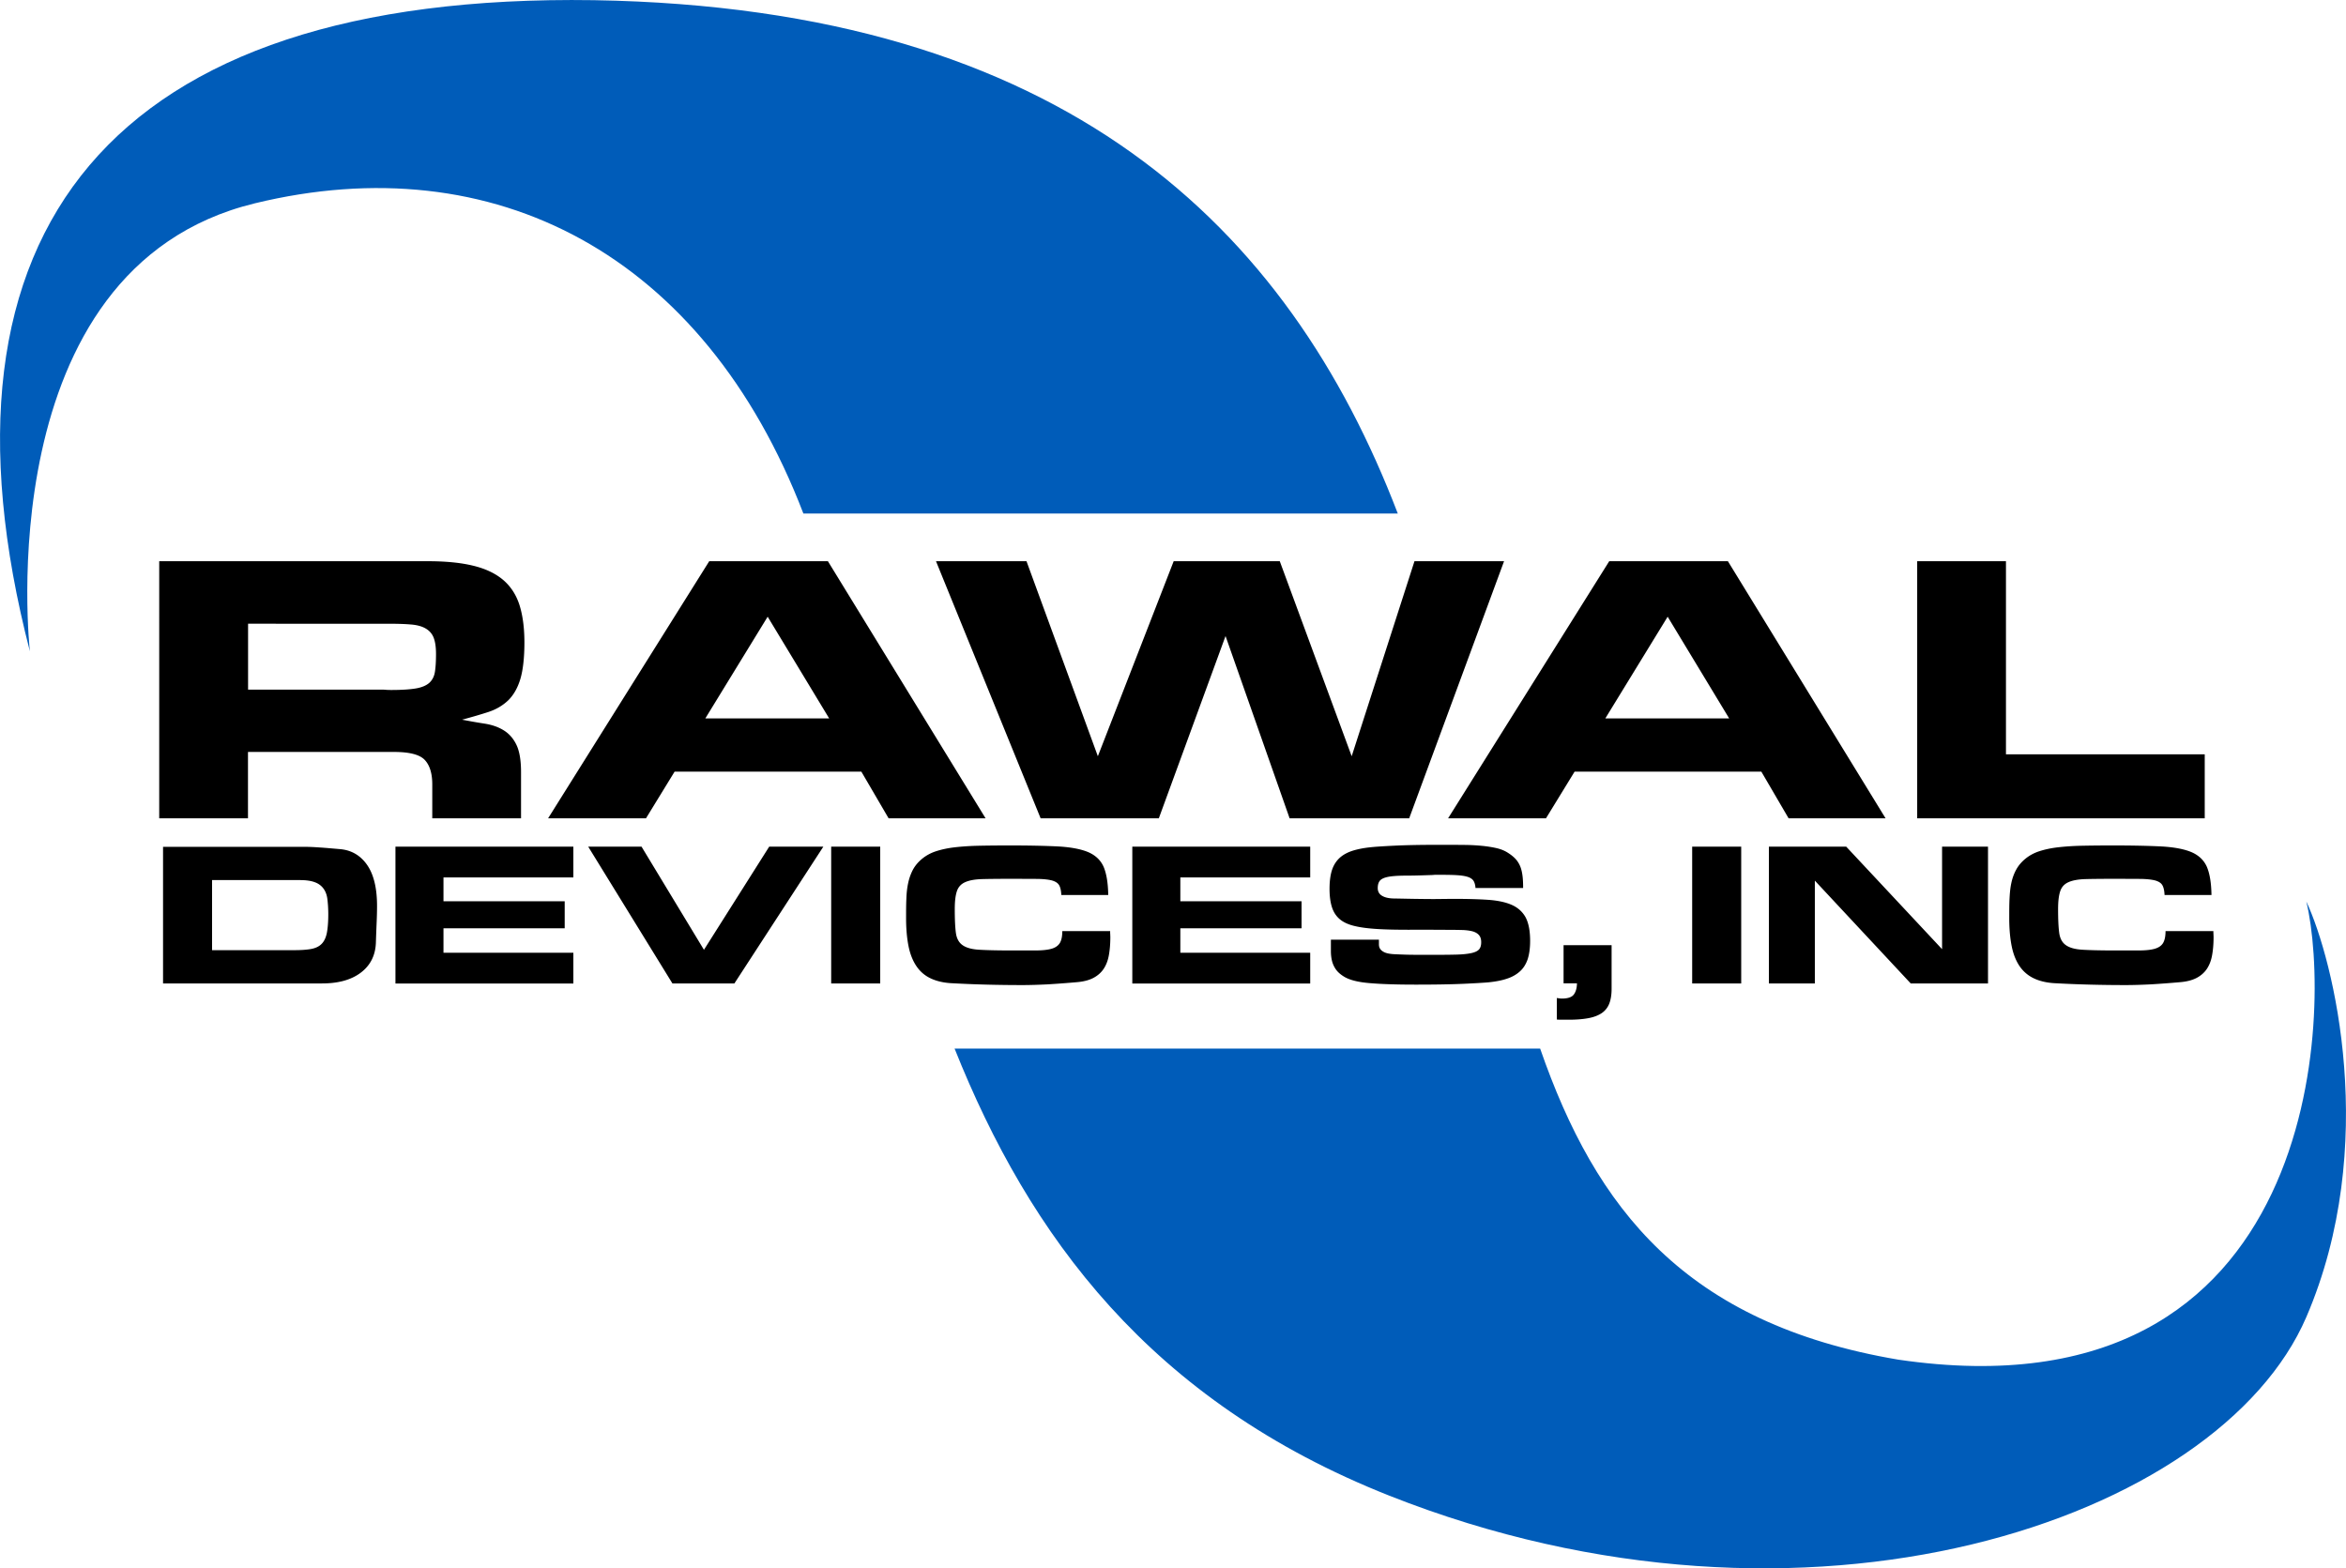 <svg class="w-full h-auto" xmlns="http://www.w3.org/2000/svg" viewBox="0 0 257.41 172.09"><path fill="#005cb9" d="M65.18.02C12.04-.78-8.66 25.3 3.28 71.47c0 0-4.78-42 24.68-49.16 26.21-6.37 49.25 5.54 60.19 34.04h65.22C141.37 24.99 116.84.88 65.18.02ZM253.06 98.94c2.79 11.54 1.99 57.12-44.78 50.25-23.39-3.96-33.2-16.57-39.29-34.13h-64.25c8.19 20.51 21.44 38.67 47.71 49.06 45.78 18.11 91.03 2.69 100.61-19.61 8.07-18.77 2.99-39.21 0-45.58Z"></path><path fill="currentColor" d="M27.21 82.52v7.27h-9.74V61.58h29.46c1.96 0 3.62.16 4.97.49 1.35.32 2.44.84 3.28 1.54.84.71 1.44 1.62 1.81 2.75.36 1.13.55 2.51.55 4.14s-.15 3.03-.45 4.02c-.3.99-.75 1.76-1.33 2.33-.59.56-1.31.99-2.16 1.27-.86.28-1.82.56-2.9.85.89.17 1.73.32 2.52.44.79.13 1.48.37 2.07.74.59.37 1.05.9 1.38 1.59.33.69.5 1.69.5 2.98v5.07h-9.74v-3.72c0-1.21-.28-2.11-.83-2.69-.55-.58-1.67-.87-3.35-.87H27.23Zm0-6.85H41.7c.25 0 .46 0 .62.02.16.01.36.02.62.02 1.14 0 2.04-.06 2.69-.17.65-.11 1.14-.32 1.47-.61.33-.3.54-.7.62-1.21.08-.51.12-1.16.12-1.95s-.09-1.36-.26-1.8c-.17-.44-.47-.77-.88-1.01-.41-.24-.97-.39-1.66-.44-.7-.06-1.57-.08-2.61-.08H27.22v7.23ZM94.5 84.67H74.02l-3.14 5.12H60.14l17.68-28.21h13.02l17.3 28.21H97.5l-2.99-5.12Zm-3.52-5.84-6.75-11.16-6.84 11.16h13.59ZM165.03 61.58l-10.41 28.21H141.5l-7.03-20-7.32 20h-12.97L102.7 61.58h9.93l7.83 21.4 8.32-21.4h11.64l7.89 21.4 6.89-21.4h9.84ZM193.25 84.67h-20.48l-3.14 5.12h-10.74l17.68-28.21h13.02l17.3 28.21h-10.64l-2.99-5.12Zm-3.52-5.84-6.75-11.16-6.84 11.16h13.59ZM220.1 61.58v21.19h21.81v7.02h-31.55V61.58h9.74ZM17.89 107.91V92.92h15.48c.47 0 1.04.02 1.69.07.66.04 1.39.11 2.22.18 1.26.1 2.26.68 2.99 1.72.73 1.04 1.1 2.55 1.1 4.51 0 .47-.01 1.04-.04 1.73s-.06 1.49-.09 2.39c-.07 1.37-.63 2.44-1.67 3.22-1.04.78-2.45 1.17-4.24 1.17H17.88Zm5.38-3.65h8.97c.77 0 1.4-.04 1.89-.13s.87-.27 1.15-.55c.28-.28.47-.67.58-1.19.1-.52.16-1.2.16-2.06 0-.64-.04-1.21-.1-1.69s-.22-.87-.45-1.17c-.23-.3-.54-.53-.94-.67-.4-.15-.94-.23-1.6-.23h-9.66v7.7ZM43.39 107.91V92.9h19.52v3.38H48.66v2.61h13.3v2.97h-13.3v2.68h14.25v3.38H43.39ZM90.34 92.9l-9.76 15.01h-6.8L64.54 92.9h5.85l6.85 11.32L84.4 92.9h5.93ZM96.58 92.9v15.01H91.2V92.9h5.38ZM116.45 98.19c-.02-.46-.1-.82-.24-1.06-.14-.24-.4-.41-.79-.52-.38-.1-.93-.16-1.64-.17-.71 0-1.64-.01-2.79-.01-1.31 0-2.37.01-3.18.03-.81.02-1.43.13-1.89.33-.46.2-.76.52-.92.98-.16.46-.24 1.12-.24 1.99 0 1.11.04 1.97.12 2.58.08.61.31 1.06.71 1.35.39.29 1 .47 1.82.52.82.05 1.97.08 3.44.08h2.76c.73 0 1.32-.06 1.75-.18.43-.12.73-.33.92-.62.18-.29.28-.73.28-1.32h5.25c0 .12 0 .23.01.33 0 .1.01.21.01.33 0 .77-.06 1.44-.17 2.03-.11.59-.31 1.08-.59 1.49-.28.4-.66.73-1.13.97s-1.06.39-1.76.45c-1.14.1-2.21.18-3.21.24-1.01.05-1.93.08-2.77.08-2.75 0-5.31-.07-7.69-.2-.93-.04-1.71-.22-2.36-.52-.65-.3-1.17-.74-1.57-1.32-.4-.58-.7-1.3-.88-2.17-.18-.87-.28-1.91-.28-3.13 0-.76 0-1.47.03-2.1.02-.64.08-1.22.2-1.76.11-.53.29-1.02.52-1.46.24-.44.57-.84 1.01-1.2.44-.36.95-.64 1.54-.83.59-.19 1.27-.34 2.06-.43.79-.09 1.68-.15 2.68-.17 1-.02 2.12-.03 3.36-.03 2.15 0 3.92.04 5.31.11 1.39.08 2.49.29 3.29.63.8.35 1.36.89 1.68 1.62.31.74.48 1.76.5 3.08h-5.14ZM124.24 107.91V92.9h19.52v3.38h-14.25v2.61h13.3v2.97h-13.3v2.68h14.25v3.38h-19.52ZM161.9 97.49c-.02-.34-.09-.62-.21-.82-.12-.2-.34-.35-.64-.45-.31-.1-.71-.16-1.21-.19s-1.14-.04-1.93-.04h-.34c-.09 0-.2 0-.34.02-1.14.04-2.09.07-2.86.07s-1.39.03-1.86.1c-.47.07-.81.19-1.02.37-.21.18-.32.48-.32.9 0 .37.16.66.47.84.31.19.75.29 1.31.3.79.01 1.54.03 2.24.04.71.01 1.37.02 1.98.02.37 0 .75 0 1.14-.01.39 0 .76-.01 1.12-.01 1.45 0 2.71.03 3.78.1 1.07.07 1.95.25 2.64.55.69.3 1.2.76 1.54 1.37.33.62.5 1.48.5 2.59 0 .78-.09 1.44-.26 1.98-.18.54-.45.99-.83 1.34-.38.35-.85.63-1.43.82-.58.2-1.27.33-2.07.41-.47.04-1.38.1-2.73.16s-3.07.09-5.17.09-3.75-.05-5.05-.16c-1.3-.1-2.25-.34-2.85-.7-.42-.25-.73-.53-.93-.82-.2-.29-.34-.6-.42-.93-.08-.33-.12-.69-.12-1.07v-1.25h5.27v.52c0 .18.04.34.13.48.09.14.24.27.47.38.23.11.58.18 1.05.21.23.01.65.03 1.27.05.62.02 1.4.02 2.35.02 1.22 0 2.23 0 3-.02.78-.01 1.39-.07 1.82-.16.44-.09.73-.23.89-.41.16-.18.24-.44.24-.79s-.08-.59-.24-.78c-.16-.19-.39-.32-.68-.41-.3-.08-.65-.13-1.06-.15-.41-.01-.86-.02-1.35-.02-1.71-.01-3.24-.02-4.57-.01-1.33 0-2.48-.02-3.46-.08s-1.81-.16-2.48-.32c-.67-.15-1.22-.39-1.63-.72-.41-.33-.71-.77-.89-1.31-.18-.54-.28-1.22-.28-2.05 0-.73.07-1.37.22-1.91.15-.54.4-.99.75-1.36.35-.37.81-.65 1.38-.86.57-.2 1.27-.35 2.11-.44.56-.06 1.46-.12 2.72-.18 1.25-.06 2.82-.09 4.71-.09 1 0 1.89 0 2.69.01.8 0 1.5.04 2.13.1.62.06 1.17.15 1.64.26s.88.28 1.23.51c.38.24.69.5.91.76.22.27.38.56.49.88.11.32.17.66.21 1.02.04.37.05.77.05 1.2h-5.22ZM176.83 103.72v4.77c0 .66-.09 1.21-.26 1.64-.17.43-.45.78-.83 1.04-.38.25-.86.44-1.46.55-.59.11-1.3.17-2.12.17h-.7c-.24 0-.45 0-.64-.02v-2.36c.11.01.2.03.28.04.08.01.17.02.28.02.65 0 1.08-.15 1.3-.44.22-.29.34-.7.35-1.23h-1.47v-4.19h5.27ZM191.05 92.9v15.01h-5.38V92.9h5.38ZM218.13 92.9v15.01h-8.48l-10.52-11.28v11.28h-5.04V92.9h8.48l10.52 11.25V92.9h5.04ZM237.5 98.19c-.02-.46-.1-.82-.24-1.06-.14-.24-.4-.41-.79-.52-.39-.1-.93-.16-1.64-.17-.71 0-1.64-.01-2.79-.01-1.31 0-2.37.01-3.17.03-.8.02-1.43.13-1.89.33-.46.2-.76.52-.92.98-.16.46-.24 1.12-.24 1.99 0 1.11.04 1.97.12 2.58.08.61.31 1.06.71 1.35.39.29 1 .47 1.82.52.82.05 1.97.08 3.44.08h2.76c.73 0 1.32-.06 1.74-.18.43-.12.74-.33.92-.62.18-.29.28-.73.28-1.32h5.25c0 .12 0 .23.01.33 0 .1.01.21.01.33 0 .77-.06 1.44-.17 2.03-.11.59-.31 1.08-.59 1.49-.28.4-.66.73-1.13.97-.47.24-1.06.39-1.76.45-1.14.1-2.21.18-3.21.24-1.01.05-1.93.08-2.77.08-2.75 0-5.31-.07-7.69-.2-.93-.04-1.71-.22-2.36-.52a3.9 3.9 0 0 1-1.58-1.32c-.4-.58-.7-1.3-.88-2.17-.18-.87-.28-1.91-.28-3.13 0-.76 0-1.47.03-2.1s.08-1.22.2-1.76c.11-.53.29-1.02.53-1.46.24-.44.57-.84 1.01-1.2.44-.36.95-.64 1.54-.83.59-.19 1.27-.34 2.06-.43.79-.09 1.68-.15 2.68-.17 1-.02 2.12-.03 3.36-.03 2.15 0 3.92.04 5.31.11 1.39.08 2.49.29 3.29.63.8.35 1.36.89 1.68 1.62.31.74.48 1.76.5 3.08h-5.14Z"></path></svg>